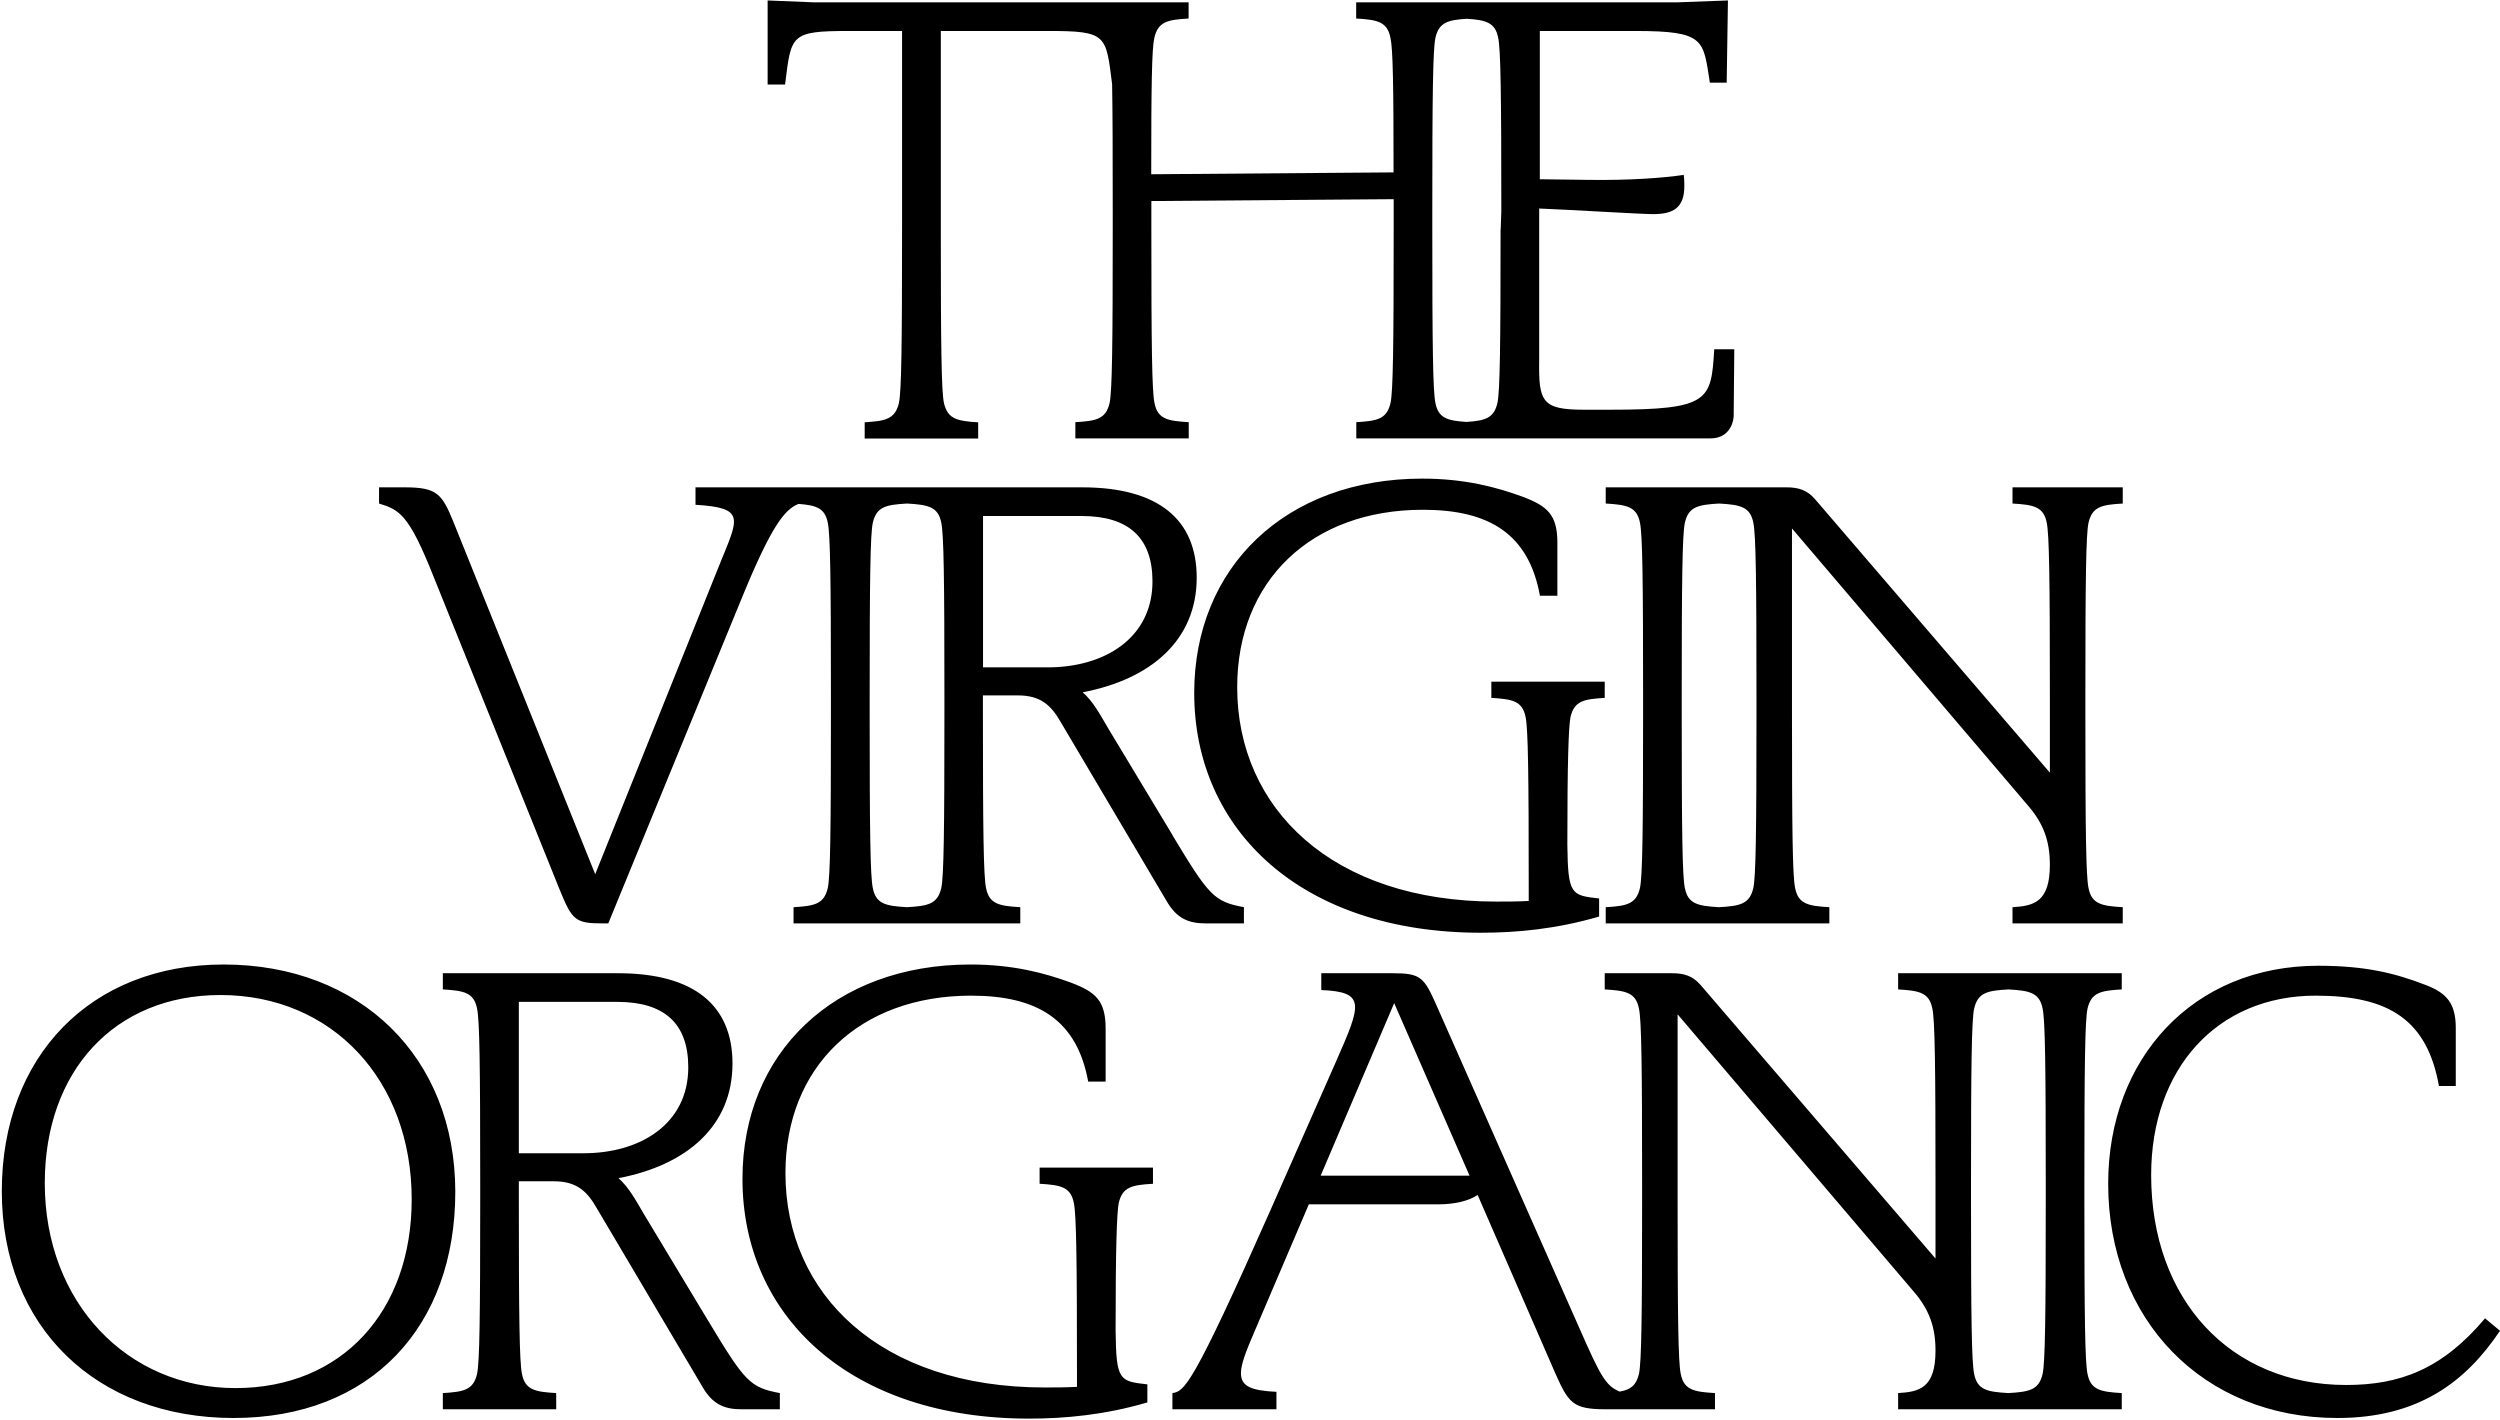 <svg xmlns="http://www.w3.org/2000/svg" fill="none" viewBox="0 0 722 410" height="410" width="722">
<g clip-path="url(#clip0_87_342)">
<path fill="black" d="M495.071 100.877C494.172 115.629 493.812 118.328 465.028 118.328H457.472C445.238 118.328 444.339 115.989 444.519 103.935V60.219C453.694 60.579 473.843 61.838 477.441 61.838C483.198 61.838 486.436 60.039 486.436 53.743C486.436 52.843 486.436 51.764 486.256 50.505C480.319 51.404 470.425 52.124 458.371 51.944L444.699 51.764V8.947H472.224C492.553 8.947 491.833 11.466 493.812 23.879H498.669L499.029 0.132L484.457 0.672H391.663V5.349C397.78 5.709 400.659 6.249 401.558 10.926C402.278 13.984 402.458 24.419 402.458 49.785L332.476 50.325C332.476 24.419 332.656 13.984 333.375 10.926C334.455 6.249 337.153 5.709 343.27 5.349V0.672H235.005L221.692 0.132V24.419H226.729C228.528 10.027 228.168 8.947 245.259 8.947H260.515V66.336C260.515 99.978 260.335 112.931 259.615 116.349C259.543 116.637 259.471 116.888 259.399 117.176C258.5 120.055 256.773 121.134 253.571 121.602C252.455 121.746 251.196 121.854 249.721 121.962V126.639H282.499V121.962C281.024 121.89 279.764 121.782 278.649 121.602C275.447 121.134 273.72 120.091 272.82 117.176C272.748 116.924 272.64 116.673 272.604 116.349C271.885 112.931 271.705 99.978 271.705 66.336V8.947H302.648C319.703 8.947 319.379 10.027 321.178 24.311C321.322 32.19 321.358 43.92 321.358 60.939V66.336C321.358 99.978 321.178 112.931 320.458 116.349C319.379 121.026 316.68 121.566 310.564 121.926V126.603H343.306V121.926C337.189 121.566 334.311 121.026 333.411 116.349C332.691 112.931 332.512 99.978 332.512 66.336V58.06L402.494 57.521V66.336C402.494 99.978 402.314 112.931 401.594 116.349C400.515 121.026 397.816 121.566 391.699 121.926V126.603H494.028C498.885 126.603 500.504 122.825 500.684 120.307L500.864 100.877H495.107H495.071ZM433.365 66.336C433.365 99.978 433.185 112.931 432.465 116.349C431.458 120.774 428.939 121.494 423.506 121.854C418.037 121.494 415.375 120.774 414.547 116.349C413.827 112.931 413.648 99.978 413.648 66.336V60.939C413.648 27.297 413.827 14.344 414.547 10.926C415.59 6.464 418.109 5.781 423.614 5.421C429.155 5.781 431.818 6.5 432.681 10.926C433.401 14.344 433.581 27.297 433.581 60.939L433.401 66.336H433.365ZM338.592 241.129L320.062 210.366C317.724 206.408 315.745 202.63 312.686 199.931C332.476 196.153 345.609 184.819 345.609 166.829C345.609 150.098 334.634 140.743 312.507 140.743H200.859V145.781C215.431 146.68 213.272 149.559 207.875 162.871L171.895 252.463L131.057 150.998C127.639 142.542 126.2 140.743 116.845 140.743H109.469V145.421C115.406 147.22 118.104 148.659 125.12 166.29L161.64 256.96C165.239 265.775 166.138 266.675 174.054 266.675H175.673L213.992 173.306C222.879 151.502 226.693 147.112 230.615 145.529C235.724 145.925 238.243 146.716 239.07 150.998C239.79 154.416 239.97 167.369 239.97 201.011V206.408C239.97 240.049 239.79 253.002 239.07 256.421C237.991 261.098 235.292 261.638 229.176 261.998V266.675H294.66V261.998C288.544 261.638 285.665 261.098 284.766 256.421C284.046 253.002 283.866 240.049 283.866 206.408V200.831H293.941C300.417 200.831 303.475 203.529 306.354 208.567L337.117 260.558C339.816 265.056 343.054 266.675 348.091 266.675H359.245V261.998C350.61 260.378 349.171 258.759 338.556 241.129H338.592ZM272.748 206.408C272.748 240.049 272.568 253.002 271.849 256.421C270.769 261.098 268.071 261.638 261.954 261.998C255.837 261.638 252.959 261.098 252.059 256.421C251.34 253.002 251.16 240.049 251.16 206.408V201.011C251.16 167.369 251.34 154.416 252.059 150.998C253.139 146.32 255.837 145.781 261.954 145.421C268.071 145.781 270.949 146.32 271.849 150.998C272.568 154.416 272.748 167.369 272.748 201.011V206.408ZM302.612 192.735H283.902V149.019H312.327C325.999 149.019 332.835 155.316 332.835 167.909C332.835 184.28 318.983 192.735 302.612 192.735ZM430.702 196.873H463.444V201.55C457.328 201.91 454.629 202.45 453.55 207.127C453.01 210.006 452.65 219.9 452.65 244.007C452.83 258.4 453.73 258.579 461.825 259.479V264.696C449.592 268.294 438.078 269.374 427.644 269.374C376.012 269.374 344.889 239.87 344.889 200.111C344.889 163.771 371.335 138.225 410.733 138.225C423.146 138.225 432.321 140.743 439.697 143.442C446.893 146.141 449.772 148.659 449.772 156.755V172.046H444.735C441.496 154.236 430.163 147.22 410.913 147.22C378.711 147.22 357.302 167.729 357.302 198.492C357.302 233.393 384.647 260.378 432.141 260.378C434.84 260.378 438.258 260.378 441.496 260.199V257.14C441.496 223.498 441.316 210.546 440.597 207.127C439.697 202.45 436.819 201.91 430.702 201.55V196.873ZM603.157 150.998C604.236 146.32 606.935 145.781 613.051 145.421V140.743H581.208V145.421C587.325 145.781 590.204 146.32 591.103 150.998C591.823 154.416 592.003 167.369 592.003 201.011V223.139L524.179 144.162C521.841 141.463 519.322 140.743 515.904 140.743H463.732V145.421C469.849 145.781 472.727 146.32 473.627 150.998C474.347 154.416 474.526 167.369 474.526 201.011V206.408C474.526 240.049 474.347 253.002 473.627 256.421C472.548 261.098 469.849 261.638 463.732 261.998V266.675H528.317V261.998C522.201 261.638 519.322 261.098 518.423 256.421C517.703 253.002 517.523 240.049 517.523 206.408V152.617L585.706 232.673C590.204 237.891 592.003 242.928 592.003 249.764C592.003 260.558 587.325 261.638 581.208 261.998V266.675H613.051V261.998C606.935 261.638 604.056 261.098 603.157 256.421C602.437 253.002 602.257 240.049 602.257 206.408V201.011C602.257 167.369 602.437 154.416 603.157 150.998ZM507.269 206.408C507.269 240.049 507.089 253.002 506.369 256.421C505.29 261.098 502.591 261.638 496.475 261.998C490.358 261.638 487.479 261.098 486.58 256.421C485.86 253.002 485.68 240.049 485.68 206.408V201.011C485.68 167.369 485.86 154.416 486.58 150.998C487.659 146.32 490.358 145.781 496.475 145.421C502.591 145.781 505.47 146.32 506.369 150.998C507.089 154.416 507.269 167.369 507.269 201.011V206.408ZM64.565 278.549C26.246 278.549 0.52 304.994 0.52 344.033C0.52 383.072 27.685 409.517 67.444 409.517C107.202 409.517 131.489 383.072 131.489 344.213C131.489 305.354 104.144 278.549 64.565 278.549ZM67.983 400.882C36.86 400.882 12.933 376.235 12.933 341.694C12.933 309.312 33.082 287.364 63.666 287.364C95.868 287.364 118.896 311.83 118.896 346.372C118.896 378.754 98.747 400.882 67.983 400.882ZM204.529 381.453L185.999 350.689C183.661 346.732 181.682 342.954 178.623 340.255C198.412 336.477 211.545 325.143 211.545 307.153C211.545 290.422 200.571 281.067 178.443 281.067H127.891V285.745C134.007 286.104 136.886 286.644 137.785 291.322C138.505 294.74 138.685 307.693 138.685 341.334V346.732C138.685 380.373 138.505 393.326 137.785 396.744C136.706 401.422 134.007 401.961 127.891 402.321V406.999H160.633V402.321C154.516 401.961 151.638 401.422 150.738 396.744C150.019 393.326 149.839 380.373 149.839 346.732V341.155H159.913C166.39 341.155 169.448 343.853 172.327 348.89L203.09 400.882C205.788 405.38 209.027 406.999 214.064 406.999H225.218V402.321C216.583 400.702 215.143 399.083 204.529 381.453ZM168.549 333.059H149.839V289.343H178.263C191.936 289.343 198.772 295.639 198.772 308.232C198.772 324.604 184.92 333.059 168.549 333.059ZM331.36 399.803V405.02C319.127 408.618 307.613 409.697 297.179 409.697C245.547 409.697 214.424 380.193 214.424 340.435C214.424 304.095 240.869 278.549 280.268 278.549C292.681 278.549 301.856 281.067 309.232 283.766C316.428 286.464 319.307 288.983 319.307 297.078V312.37H314.27C311.031 294.56 299.697 287.544 280.448 287.544C248.245 287.544 226.837 308.053 226.837 338.816C226.837 373.717 254.182 400.702 301.676 400.702C304.375 400.702 307.793 400.702 311.031 400.522V397.464C311.031 363.822 310.851 350.869 310.132 347.451C309.232 342.774 306.354 342.234 300.237 341.874V337.197H332.979V341.874C326.863 342.234 324.164 342.774 323.085 347.451C322.545 350.33 322.185 360.224 322.185 384.331C322.365 398.723 323.265 398.903 331.36 399.803ZM602.869 396.744C602.149 393.326 601.969 380.373 601.969 346.732V341.334C601.969 307.693 602.149 294.74 602.869 291.322C603.948 286.644 606.647 286.104 612.763 285.745V281.067H548.178V285.745C554.295 286.104 557.174 286.644 558.073 291.322C558.793 294.74 558.973 307.693 558.973 341.334V363.462L491.149 284.485C488.811 281.787 486.292 281.067 482.874 281.067H463.444V285.745C469.561 286.104 472.44 286.644 473.339 291.322C474.059 294.74 474.239 307.693 474.239 341.334V346.732C474.239 380.373 474.059 393.326 473.339 396.744C472.548 400.126 470.892 401.35 467.762 401.89C463.804 400.198 462.365 397.824 456.068 383.432L415.051 290.782C411.273 282.147 410.373 281.067 402.098 281.067H381.589V285.925C394.542 286.464 393.103 290.062 385.907 306.433L367.017 349.25C344.169 400.882 342.01 401.782 338.592 402.321V406.999H368.636V401.961C361.26 401.602 358.382 400.342 358.382 396.564C358.382 394.046 359.821 390.268 362.16 384.871L377.991 347.811H415.411C419.908 347.811 424.046 346.911 426.744 345.112L449.232 396.744C452.974 405.128 454.269 406.963 463.444 406.999H495.287V402.321C489.17 401.961 486.292 401.422 485.393 396.744C484.673 393.326 484.493 380.373 484.493 346.732V292.941L552.676 372.997C557.174 378.214 558.973 383.252 558.973 390.088C558.973 400.882 554.295 401.961 548.178 402.321V406.999H612.763V402.321C606.647 401.961 603.768 401.422 602.869 396.744ZM381.409 339.535L402.638 289.702L424.406 339.535H381.409ZM590.815 346.732C590.815 380.373 590.635 393.326 589.916 396.744C588.836 401.422 586.138 401.961 580.021 402.321C573.904 401.961 571.026 401.422 570.126 396.744C569.407 393.326 569.227 380.373 569.227 346.732V341.334C569.227 307.693 569.407 294.74 570.126 291.322C571.206 286.644 573.904 286.104 580.021 285.745C586.138 286.104 589.016 286.644 589.916 291.322C590.635 294.74 590.815 307.693 590.815 341.334V346.732ZM722 384.331C712.105 399.083 698.433 409.517 675.045 409.517C636.187 409.517 608.841 381.093 608.841 341.874C608.841 305.714 633.308 278.908 669.469 278.908C683.141 278.908 691.776 281.067 700.592 284.485C706.708 286.824 709.227 289.882 709.227 296.899V313.629H704.37C700.951 294.56 689.977 287.544 668.749 287.544C640.324 287.544 621.255 308.592 621.255 339.355C621.255 375.336 644.102 399.983 677.564 399.983C693.036 399.983 705.269 395.485 717.682 380.733L722 384.331Z"></path>
</g>
<defs>
<clipPath id="clip0_87_342">
<rect transform="translate(0.52 0.132)" fill="white" height="409.565" width="721.48"></rect>
</clipPath>
</defs>
</svg>
